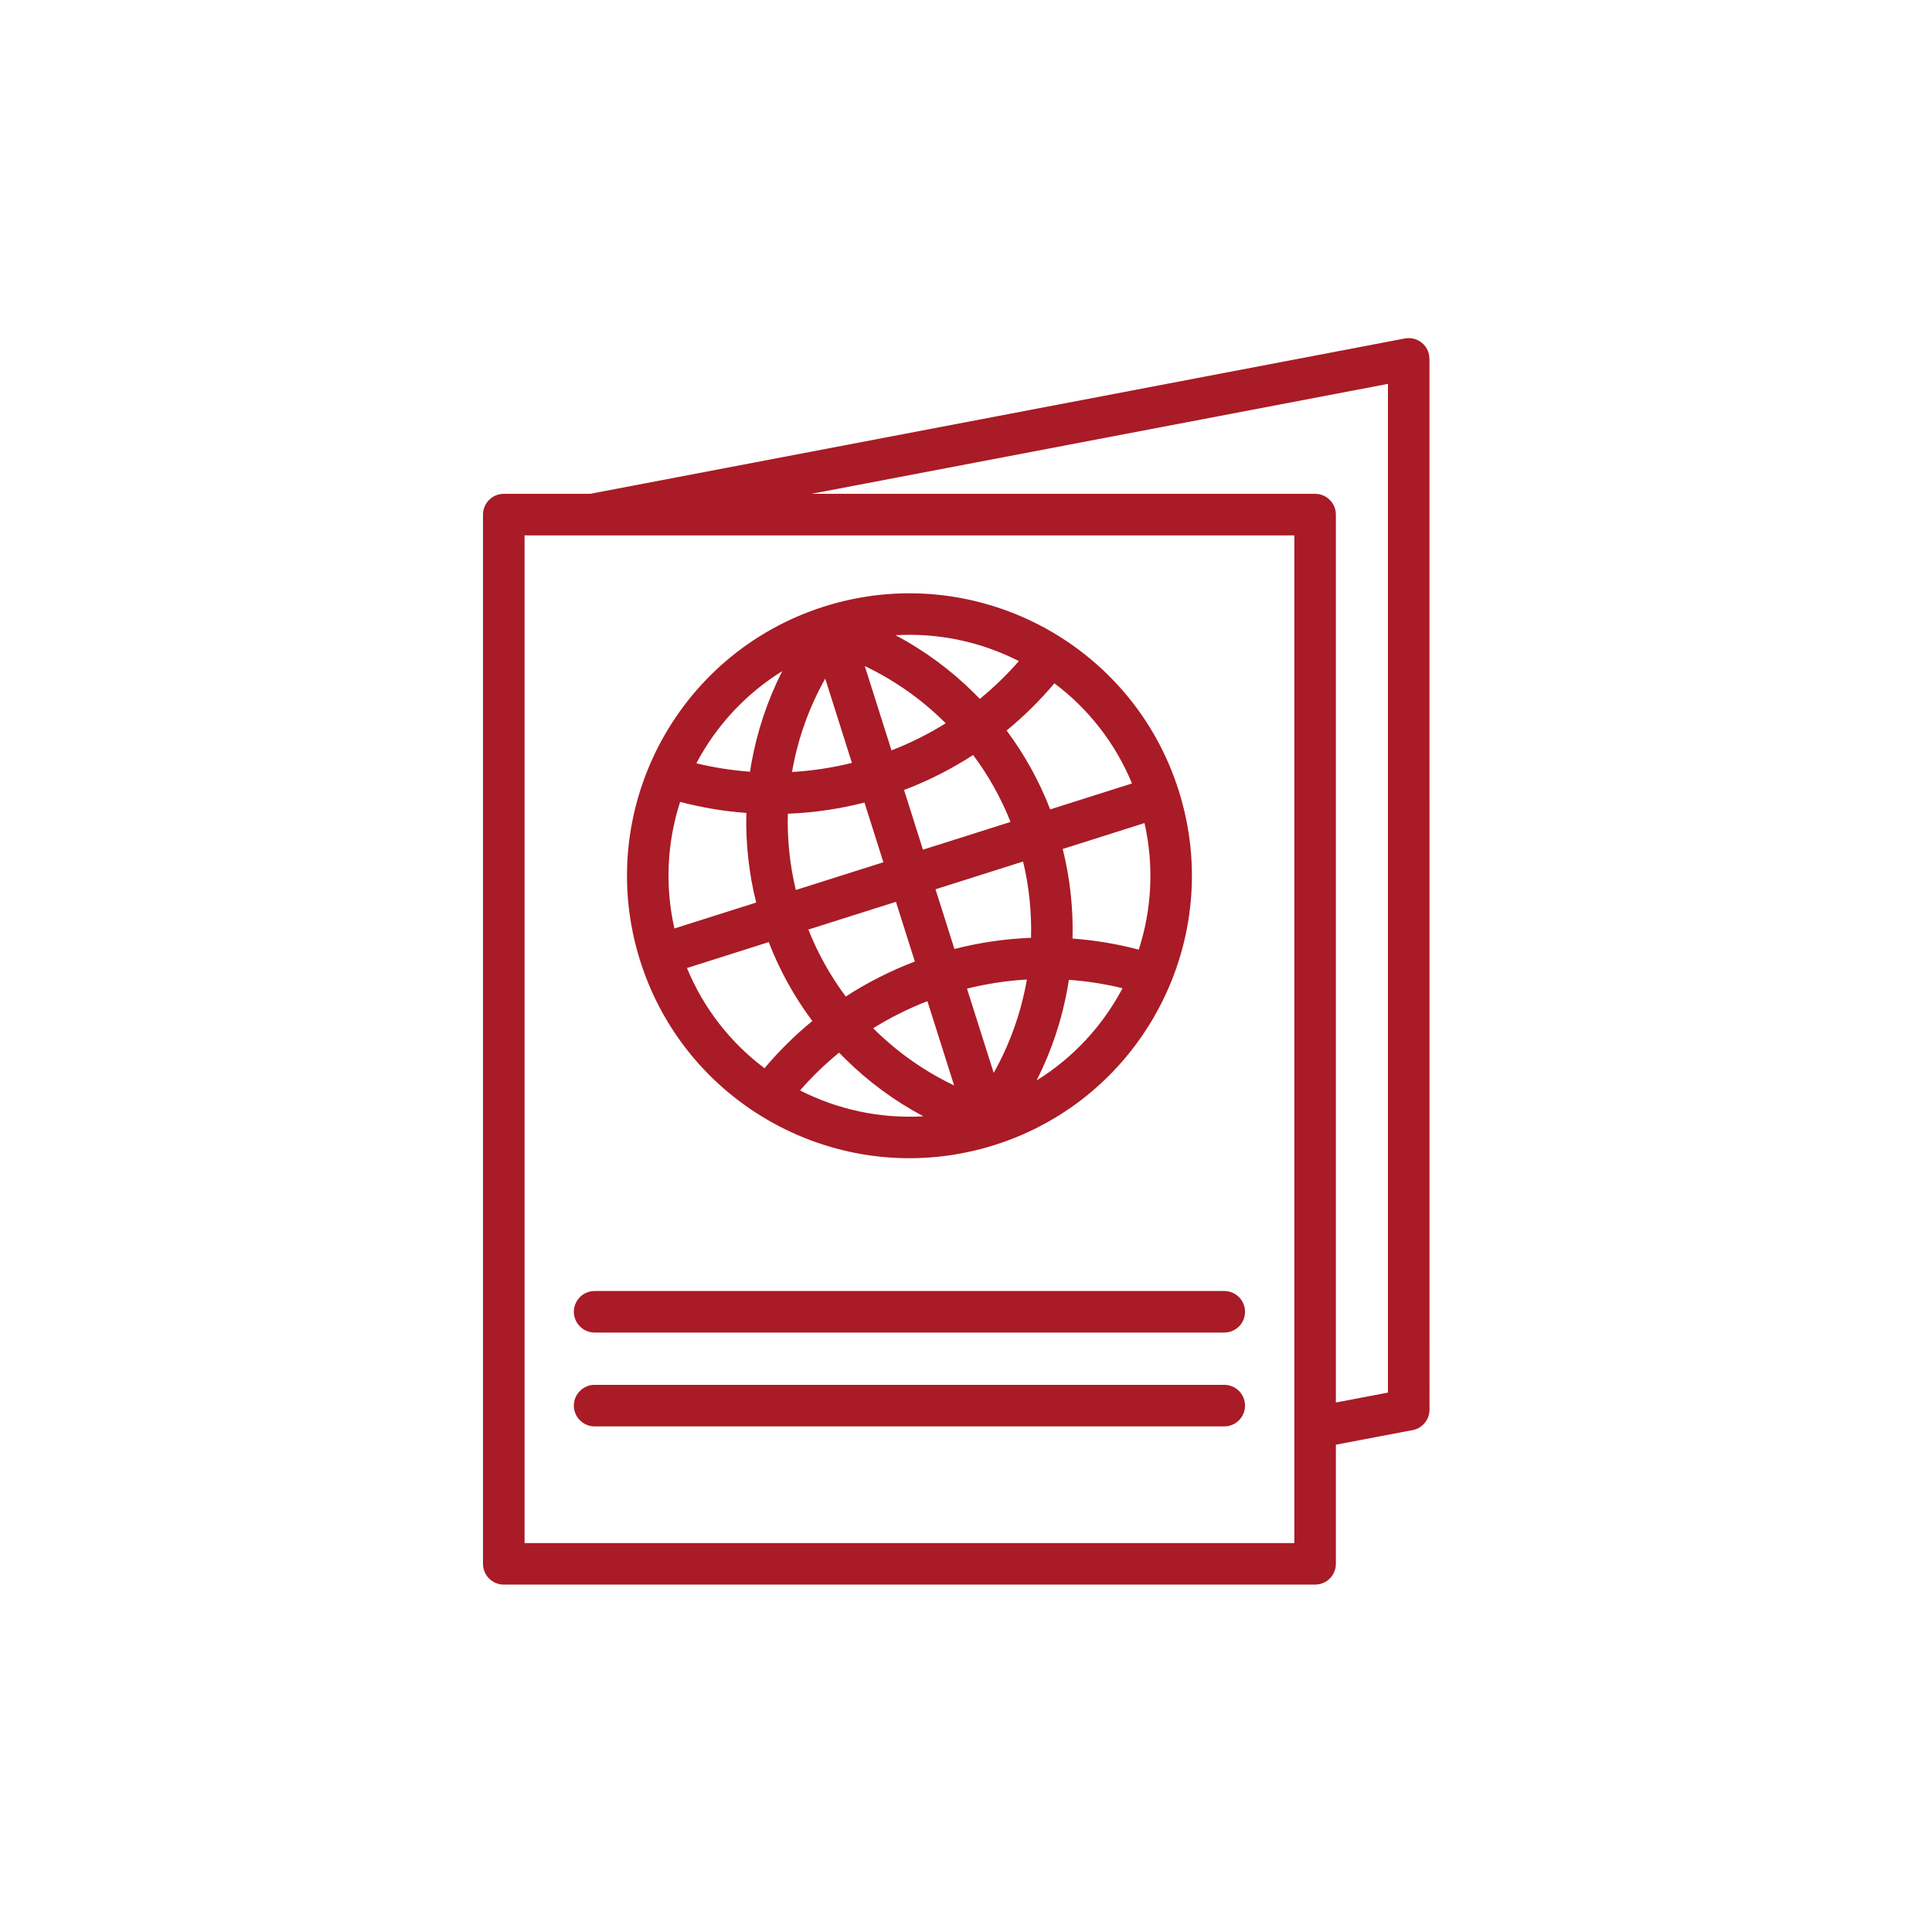 <?xml version="1.0" encoding="UTF-8"?>
<svg xmlns="http://www.w3.org/2000/svg" width="80" height="80" viewBox="0 0 80 80" fill="none">
  <path d="M20.86 20.449H24.45L24.526 20.431L58.174 14.015C58.64 13.928 59.089 14.235 59.175 14.7L59.191 14.858L59.193 58.374C59.193 58.815 58.859 59.179 58.431 59.229L55.316 59.822V64.755C55.316 65.23 54.931 65.615 54.456 65.615H20.86C20.385 65.615 20 65.23 20 64.755V21.309C20 20.834 20.385 20.449 20.86 20.449ZM33.595 20.449H54.456C54.931 20.449 55.316 20.834 55.316 21.309V58.075L57.472 57.664V15.896L33.595 20.449ZM24.623 59.064C24.148 59.064 23.762 58.678 23.762 58.204C23.762 57.729 24.148 57.343 24.623 57.343H50.694C51.169 57.343 51.554 57.729 51.554 58.204C51.554 58.678 51.169 59.064 50.694 59.064H24.623ZM24.623 55.178C24.148 55.178 23.762 54.793 23.762 54.318C23.762 53.843 24.148 53.458 24.623 53.458H50.694C51.169 53.458 51.554 53.843 51.554 54.318C51.554 54.793 51.169 55.178 50.694 55.178H24.623ZM27.926 38.446L31.311 37.373C31.006 36.149 30.872 34.901 30.905 33.663C29.988 33.595 29.07 33.443 28.162 33.205C27.63 34.855 27.522 36.658 27.926 38.446ZM32.954 36.853L36.579 35.704L35.796 33.232C34.763 33.496 33.699 33.653 32.623 33.694C32.594 34.747 32.703 35.809 32.954 36.853ZM38.218 35.184L41.844 34.035C41.449 33.038 40.926 32.107 40.296 31.263C39.392 31.848 38.433 32.333 37.435 32.712L38.218 35.184ZM43.486 33.515L46.873 32.441C46.173 30.747 45.046 29.335 43.661 28.294C43.055 29.013 42.392 29.666 41.682 30.249C42.421 31.242 43.032 32.339 43.486 33.515ZM47.392 34.081L44.005 35.154C44.311 36.378 44.444 37.626 44.412 38.863C45.327 38.931 46.245 39.083 47.154 39.322C47.687 37.672 47.795 35.869 47.392 34.081ZM42.363 35.674L38.738 36.823L39.521 39.295C40.554 39.031 41.618 38.874 42.693 38.833C42.722 37.779 42.614 36.717 42.363 35.674ZM37.099 37.342L33.473 38.491C33.868 39.489 34.391 40.42 35.021 41.264C35.924 40.679 36.884 40.194 37.882 39.814L37.099 37.342ZM31.831 39.011L28.445 40.084C29.144 41.779 30.27 43.191 31.656 44.233C32.262 43.514 32.925 42.86 33.636 42.277C32.896 41.283 32.285 40.188 31.831 39.011ZM28.835 31.606C29.572 31.786 30.315 31.901 31.057 31.954L31.109 31.631C31.344 30.303 31.773 29.008 32.391 27.79C30.863 28.738 29.648 30.066 28.835 31.606ZM32.796 31.966C33.635 31.918 34.465 31.791 35.276 31.59L34.171 28.1C33.498 29.296 33.038 30.592 32.803 31.927L32.796 31.966ZM36.915 31.071C37.694 30.769 38.446 30.394 39.16 29.949L39.133 29.922C38.171 28.966 37.049 28.172 35.809 27.58L36.915 31.071ZM40.573 28.94C41.149 28.468 41.69 27.945 42.189 27.374C40.638 26.584 38.881 26.198 37.085 26.303C38.29 26.944 39.387 27.755 40.342 28.706L40.573 28.94ZM46.481 40.92C45.744 40.74 45.002 40.626 44.26 40.573L44.207 40.895C43.973 42.224 43.542 43.52 42.924 44.739C44.453 43.791 45.669 42.461 46.481 40.92ZM42.52 40.56C41.682 40.608 40.852 40.736 40.041 40.937L41.147 44.425C41.819 43.229 42.278 41.933 42.514 40.599L42.52 40.56ZM38.402 41.456C37.623 41.758 36.871 42.133 36.157 42.577L36.184 42.604C37.146 43.56 38.268 44.355 39.508 44.946L38.402 41.456ZM34.745 43.587C34.169 44.058 33.627 44.58 33.128 45.151C34.68 45.943 36.438 46.328 38.234 46.223C37.029 45.584 35.931 44.771 34.975 43.82L34.745 43.587ZM34.148 25.108C37.218 24.143 40.391 24.51 43.041 25.883C45.699 27.262 47.832 29.654 48.806 32.732C49.781 35.808 49.416 38.99 48.038 41.645C46.659 44.304 44.267 46.437 41.19 47.411C38.114 48.385 34.932 48.021 32.277 46.643C29.618 45.264 27.485 42.871 26.511 39.795L26.504 39.773C25.538 36.704 25.904 33.531 27.278 30.881C28.657 28.223 31.05 26.09 34.127 25.115L34.148 25.108ZM53.596 22.169H21.721V63.895H53.596V22.169Z" fill="#A91B26"></path>
</svg>
